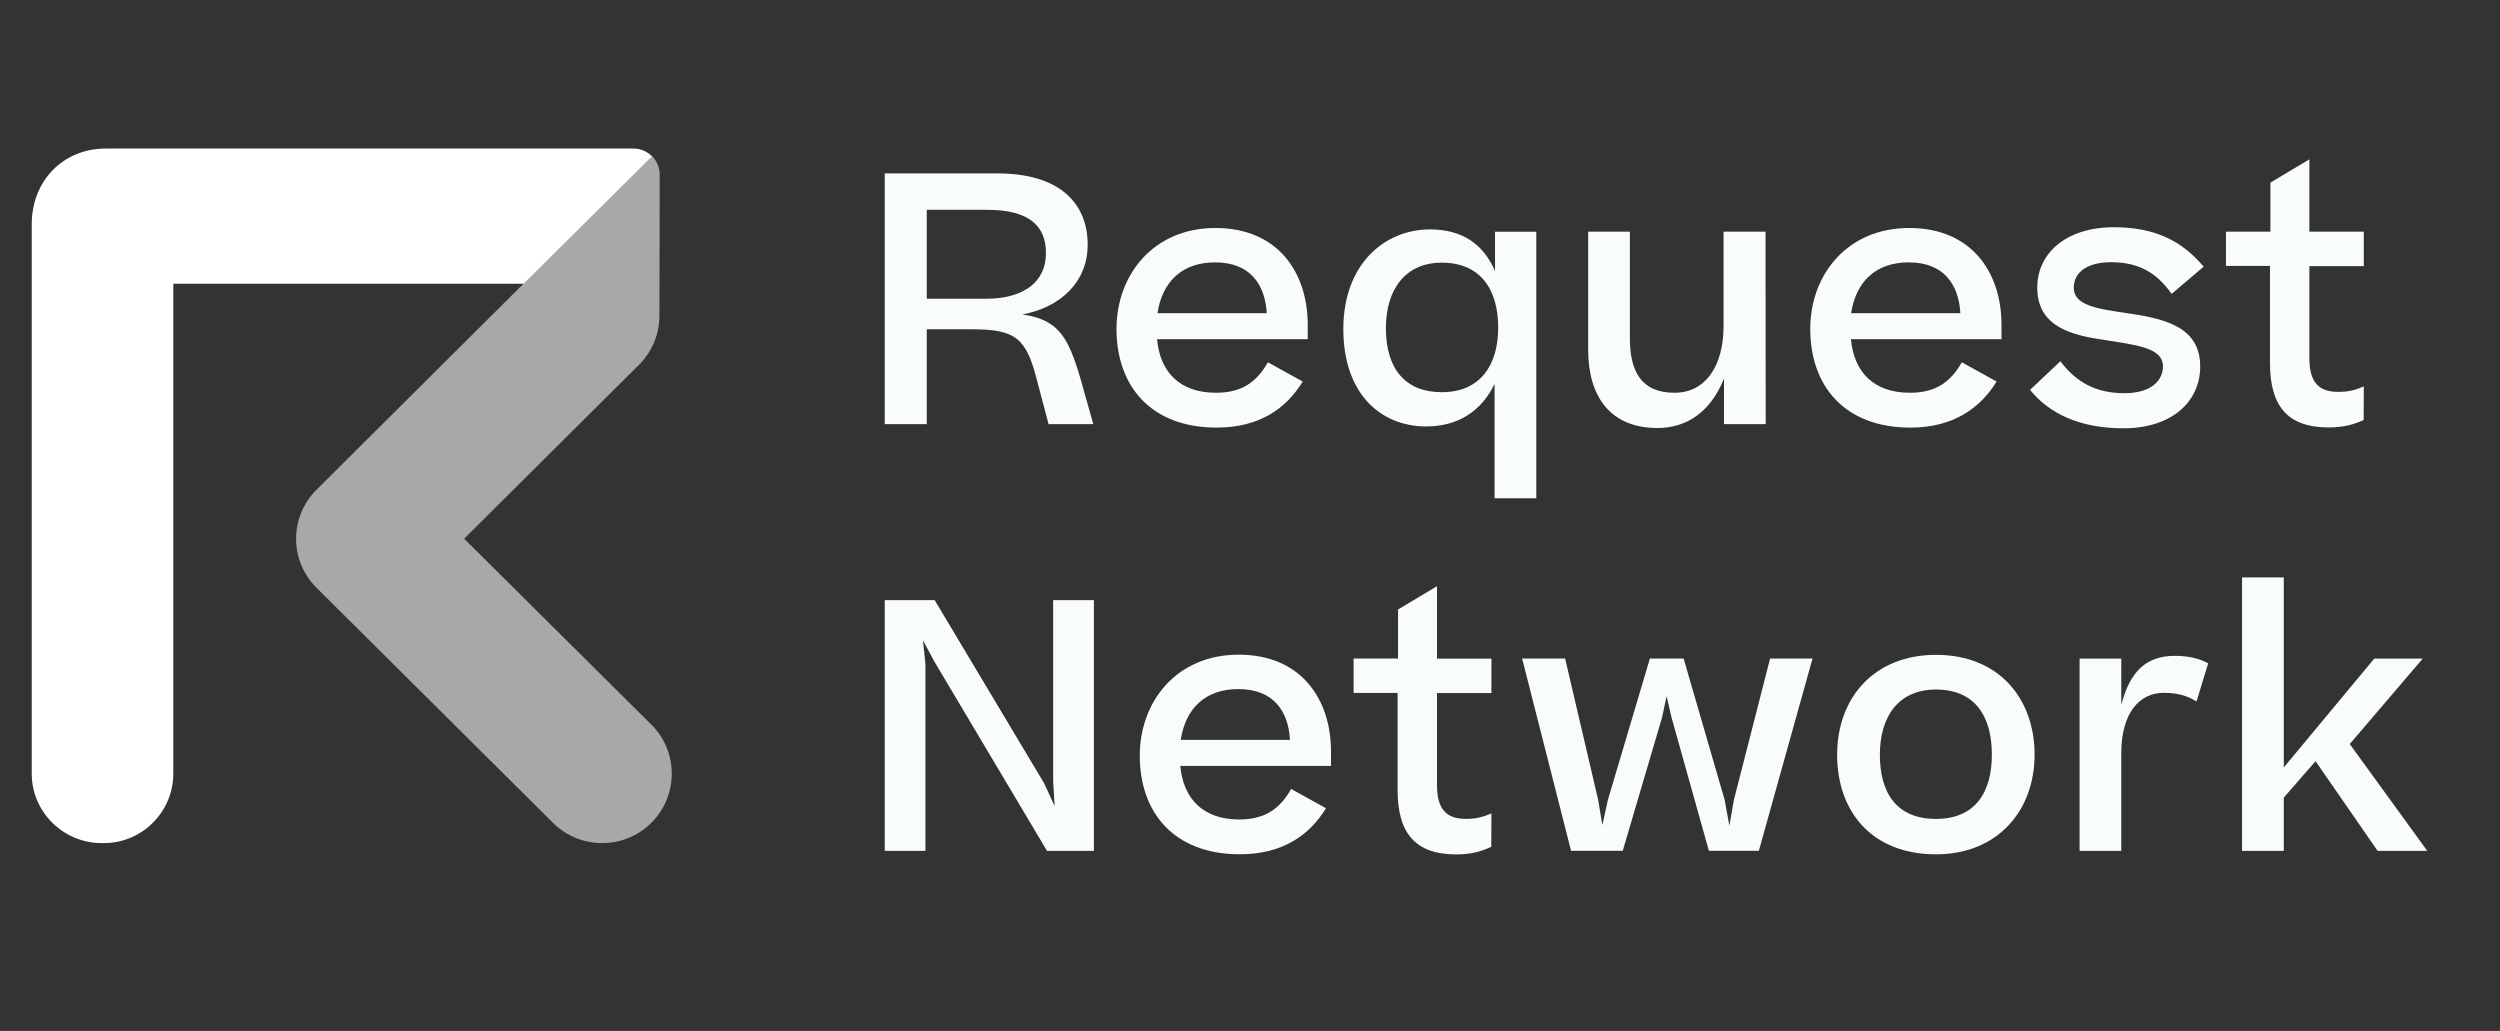 <svg width="97" height="40" viewBox="0 0 97 40" fill="none" xmlns="http://www.w3.org/2000/svg">
<rect x="0" y="0" width="97" height="40" fill="#333333" stroke="none"/>
<path d="M18.009 20.901L24.791 14.156C25.301 13.653 25.586 12.961 25.586 12.246L25.597 6.796C25.597 6.517 25.491 6.249 25.295 6.048L12.286 18.997C11.228 20.041 11.222 21.744 12.27 22.794C12.275 22.799 12.281 22.805 12.286 22.811L21.459 31.929C22.517 32.979 24.231 32.973 25.278 31.918C26.331 30.863 26.325 29.154 25.267 28.11L18.009 20.901Z" fill="#A8A8A8"/>
<path d="M24.543 5.764H4.104C2.452 5.764 1.231 7.01 1.231 8.707V29.971C1.208 31.462 2.412 32.69 3.908 32.712C3.93 32.712 3.958 32.712 3.975 32.712C5.464 32.74 6.696 31.551 6.724 30.066C6.724 30.032 6.724 29.998 6.724 29.976V11.008H20.321L25.299 6.066C25.098 5.865 24.829 5.753 24.543 5.764Z" fill="white"/>
<path d="M35.958 12.776V16.456H34.328V6.729H38.713C41.037 6.729 42.202 7.823 42.202 9.498C42.202 10.922 41.171 11.921 39.665 12.201C40.118 12.268 40.466 12.374 40.763 12.575C41.311 12.932 41.602 13.585 41.927 14.708L42.42 16.456H40.684L40.23 14.736C39.816 13.122 39.413 12.776 37.705 12.776H35.958ZM35.958 8.141V11.592H38.242C39.738 11.592 40.583 10.928 40.583 9.822C40.583 8.755 39.917 8.141 38.31 8.141H35.958Z" fill="#F8FCFC"/>
<path d="M47.207 16.591C44.625 16.591 43.32 14.949 43.32 12.766C43.32 10.649 44.765 8.846 47.156 8.846C49.587 8.846 50.74 10.577 50.74 12.604V13.162H44.894C45.011 14.452 45.79 15.239 47.179 15.239C48.181 15.239 48.758 14.826 49.195 14.056L50.544 14.804C49.923 15.831 48.881 16.591 47.207 16.591ZM44.911 12.151H49.15C49.083 11.007 48.483 10.18 47.145 10.18C45.874 10.18 45.096 10.923 44.911 12.151Z" fill="#F8FCFC"/>
<path d="M55.481 8.901C56.713 8.901 57.542 9.449 58.007 10.515V8.991H59.608V19.332H57.99V14.893C57.48 15.959 56.562 16.546 55.341 16.546C53.566 16.546 52.121 15.278 52.121 12.76C52.127 10.191 53.773 8.901 55.481 8.901ZM58.13 12.71C58.13 11.258 57.464 10.191 55.94 10.191C54.551 10.191 53.773 11.202 53.773 12.738C53.773 14.284 54.507 15.217 55.94 15.217C57.447 15.217 58.13 14.15 58.13 12.71Z" fill="#F8FCFC"/>
<path d="M68.509 16.456H66.891V14.686C66.381 15.964 65.463 16.607 64.309 16.607C62.489 16.607 61.621 15.395 61.621 13.569V8.99H63.239V13.122C63.239 14.412 63.682 15.239 64.975 15.239C66.14 15.239 66.874 14.25 66.874 12.642V8.99H68.503L68.509 16.456Z" fill="#F8FCFC"/>
<path d="M74.125 16.591C71.543 16.591 70.238 14.949 70.238 12.766C70.238 10.649 71.683 8.846 74.074 8.846C76.505 8.846 77.658 10.577 77.658 12.604V13.162H71.817C71.935 14.452 72.713 15.239 74.102 15.239C75.105 15.239 75.681 14.826 76.118 14.056L77.468 14.804C76.835 15.831 75.793 16.591 74.125 16.591ZM71.823 12.151H76.062C75.995 11.007 75.396 10.18 74.057 10.18C72.786 10.18 72.013 10.923 71.823 12.151Z" fill="#F8FCFC"/>
<path d="M79.942 14.016C80.558 14.831 81.319 15.256 82.428 15.256C83.486 15.256 83.923 14.748 83.923 14.217C83.923 13.446 82.775 13.379 81.398 13.15C80.037 12.938 79.046 12.486 79.046 11.151C79.046 9.845 80.143 8.817 82.014 8.817C83.537 8.817 84.606 9.286 85.502 10.347L84.259 11.403C83.682 10.576 82.966 10.174 81.918 10.174C80.877 10.174 80.462 10.643 80.462 11.163C80.462 11.844 81.33 11.978 82.602 12.162C84.058 12.374 85.368 12.72 85.368 14.217C85.368 15.591 84.259 16.618 82.389 16.618C80.692 16.618 79.505 16.043 78.766 15.127L79.942 14.016Z" fill="#F8FCFC"/>
<path d="M91.71 16.294C91.323 16.478 90.909 16.584 90.349 16.584C88.73 16.584 88.075 15.73 88.075 14.077V10.319H86.367V8.99H88.092V7.086L89.604 6.182V8.99H91.715V10.325H89.604V13.899C89.604 14.859 89.99 15.205 90.724 15.205C91.127 15.205 91.368 15.138 91.715 14.993L91.71 16.294Z" fill="#F8FCFC"/>
<path d="M35.907 33.013H34.328V23.286H36.266L40.505 30.378L40.919 31.271L40.863 30.311V23.286H42.443V33.013H40.623L36.238 25.642L35.812 24.844L35.907 25.765V33.013Z" fill="#F8FCFC"/>
<path d="M48.109 33.146C45.527 33.146 44.223 31.505 44.223 29.321C44.223 27.205 45.667 25.401 48.059 25.401C50.489 25.401 51.643 27.132 51.643 29.159V29.718H45.796C45.914 31.008 46.692 31.795 48.081 31.795C49.083 31.795 49.66 31.382 50.097 30.611L51.447 31.359C50.825 32.387 49.778 33.146 48.109 33.146ZM45.813 28.707H50.052C49.985 27.562 49.386 26.736 48.047 26.736C46.771 26.736 45.998 27.484 45.813 28.707Z" fill="#F8FCFC"/>
<path d="M57.862 32.856C57.475 33.04 57.061 33.151 56.501 33.151C54.883 33.151 54.227 32.297 54.227 30.644V26.886H52.52V25.552H54.244V23.648L55.756 22.743V25.557H57.867V26.892H55.756V30.466C55.756 31.426 56.143 31.772 56.876 31.772C57.279 31.772 57.52 31.705 57.867 31.56L57.862 32.856Z" fill="#F8FCFC"/>
<path d="M62.962 33.012H60.957L59.059 25.552H60.727L62.01 31.041L62.172 32.012L62.385 31.041L64.015 25.552H65.325L66.915 31.03L67.1 32.04L67.274 31.041L68.679 25.552H70.326L68.243 33.012H66.305L64.849 27.813L64.664 27.015L64.49 27.83L62.962 33.012Z" fill="#F8FCFC"/>
<path d="M71.281 29.283C71.281 27.083 72.709 25.408 75.117 25.408C77.564 25.408 78.942 27.111 78.942 29.283C78.942 31.444 77.514 33.148 75.117 33.148C72.648 33.148 71.281 31.511 71.281 29.283ZM77.284 29.283C77.284 27.776 76.618 26.754 75.117 26.754C73.644 26.754 72.939 27.82 72.939 29.283C72.939 30.763 73.583 31.774 75.117 31.774C76.629 31.774 77.284 30.752 77.284 29.283Z" fill="#F8FCFC"/>
<path d="M85.677 25.738L85.224 27.217C84.865 26.988 84.462 26.882 83.952 26.882C83.017 26.882 82.306 27.653 82.306 29.228V33.013H80.688V25.553H82.306V27.351C82.642 26.045 83.28 25.447 84.378 25.447C84.927 25.447 85.341 25.553 85.677 25.738Z" fill="#F8FCFC"/>
<path d="M88.622 29.763L92.122 25.553H94.003L91.17 28.869L94.177 33.013H92.251L89.843 29.534L88.611 30.947V33.013H86.992V22.403H88.611V29.763H88.622Z" fill="#F8FCFC"/>
</svg>
